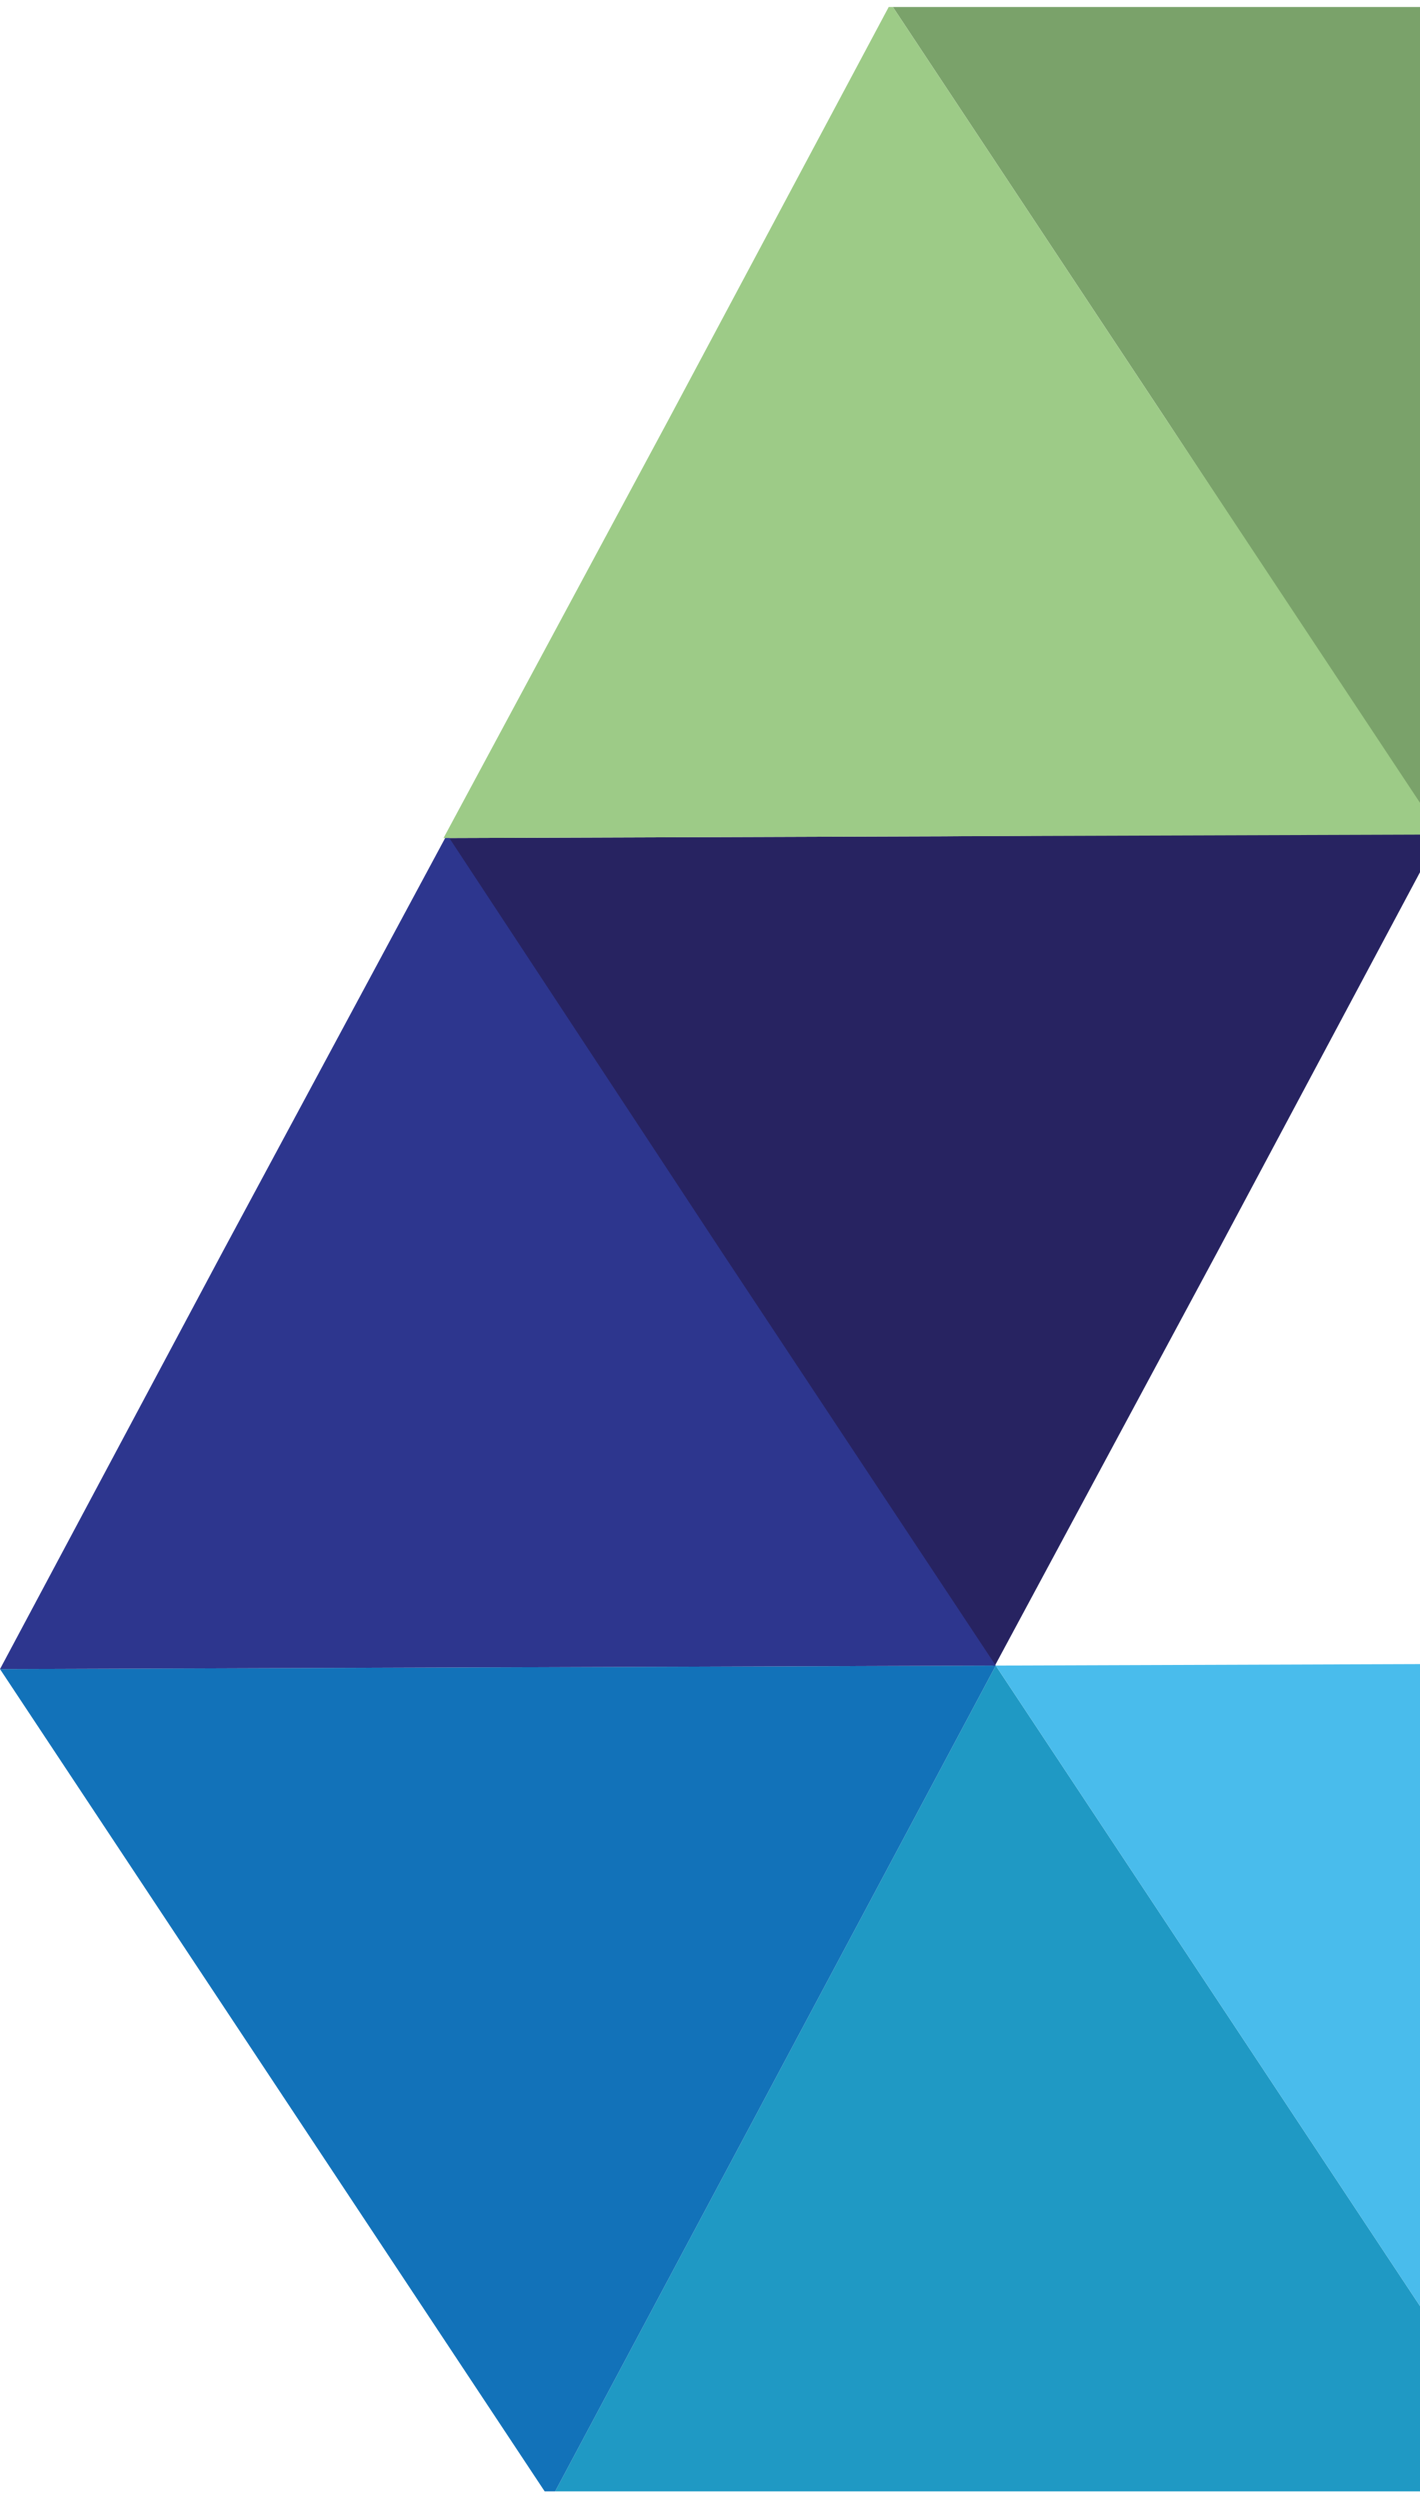 <?xml version="1.0" encoding="utf-8"?>
<!-- Generator: Adobe Illustrator 25.0.0, SVG Export Plug-In . SVG Version: 6.00 Build 0)  -->
<svg version="1.1" id="Layer_1" xmlns="http://www.w3.org/2000/svg" xmlns:xlink="http://www.w3.org/1999/xlink" x="0px" y="0px"
	 viewBox="0 0 81 142.6" style="enable-background:new 0 0 81 142.6;" xml:space="preserve">
<style type="text/css">
	.st0{clip-path:url(#SVGID_2_);}
	.st1{fill-rule:evenodd;clip-rule:evenodd;fill:#1F99C4;}
	.st2{fill-rule:evenodd;clip-rule:evenodd;fill:#49BCEC;}
	.st3{fill-rule:evenodd;clip-rule:evenodd;fill:#7AA26A;}
	.st4{fill-rule:evenodd;clip-rule:evenodd;fill:#272361;}
	.st5{fill-rule:evenodd;clip-rule:evenodd;fill:#1272B9;}
	.st6{fill-rule:evenodd;clip-rule:evenodd;fill:#2D368E;}
	.st7{fill-rule:evenodd;clip-rule:evenodd;fill:#9DCB87;}
</style>
<g id="Layer_2_1_">
	<g id="Layer_1-2">
		<g>
			<defs>
				<rect id="SVGID_1_" x="-33.8" y="0.4" width="114.8" height="141.7"/>
			</defs>
			<clipPath id="SVGID_2_">
				<use xlink:href="#SVGID_1_"  style="overflow:visible;"/>
			</clipPath>
			<g class="st0">
				<polygon class="st1" points="56.8,95 44.1,118.8 31.4,142.6 59.8,142.5 88.2,142.4 72.5,118.7 				"/>
				<polygon class="st2" points="113.6,94.8 100.9,118.6 88.2,142.4 72.5,118.7 56.8,95 85.2,94.9 				"/>
				<polygon class="st3" points="107.6,0 94.9,23.8 82.1,47.6 66.5,23.9 50.8,0.2 79.2,0.1 				"/>
				<polygon class="st4" points="82.2,47.5 69.5,71.3 56.7,95.1 41.1,71.5 25.4,47.8 53.8,47.7 				"/>
				<polygon class="st5" points="56.8,95 44.1,118.8 31.4,142.6 15.7,118.9 0,95.2 28.4,95.1 				"/>
				<polygon class="st6" points="25.5,47.6 12.7,71.4 0,95.2 28.4,95.1 56.8,95 41.1,71.3 				"/>
				<polygon class="st7" points="50.8,0.2 38.1,24 25.3,47.8 53.7,47.7 82.2,47.6 66.5,23.9 				"/>
			</g>
		</g>
	</g>
</g>
</svg>
